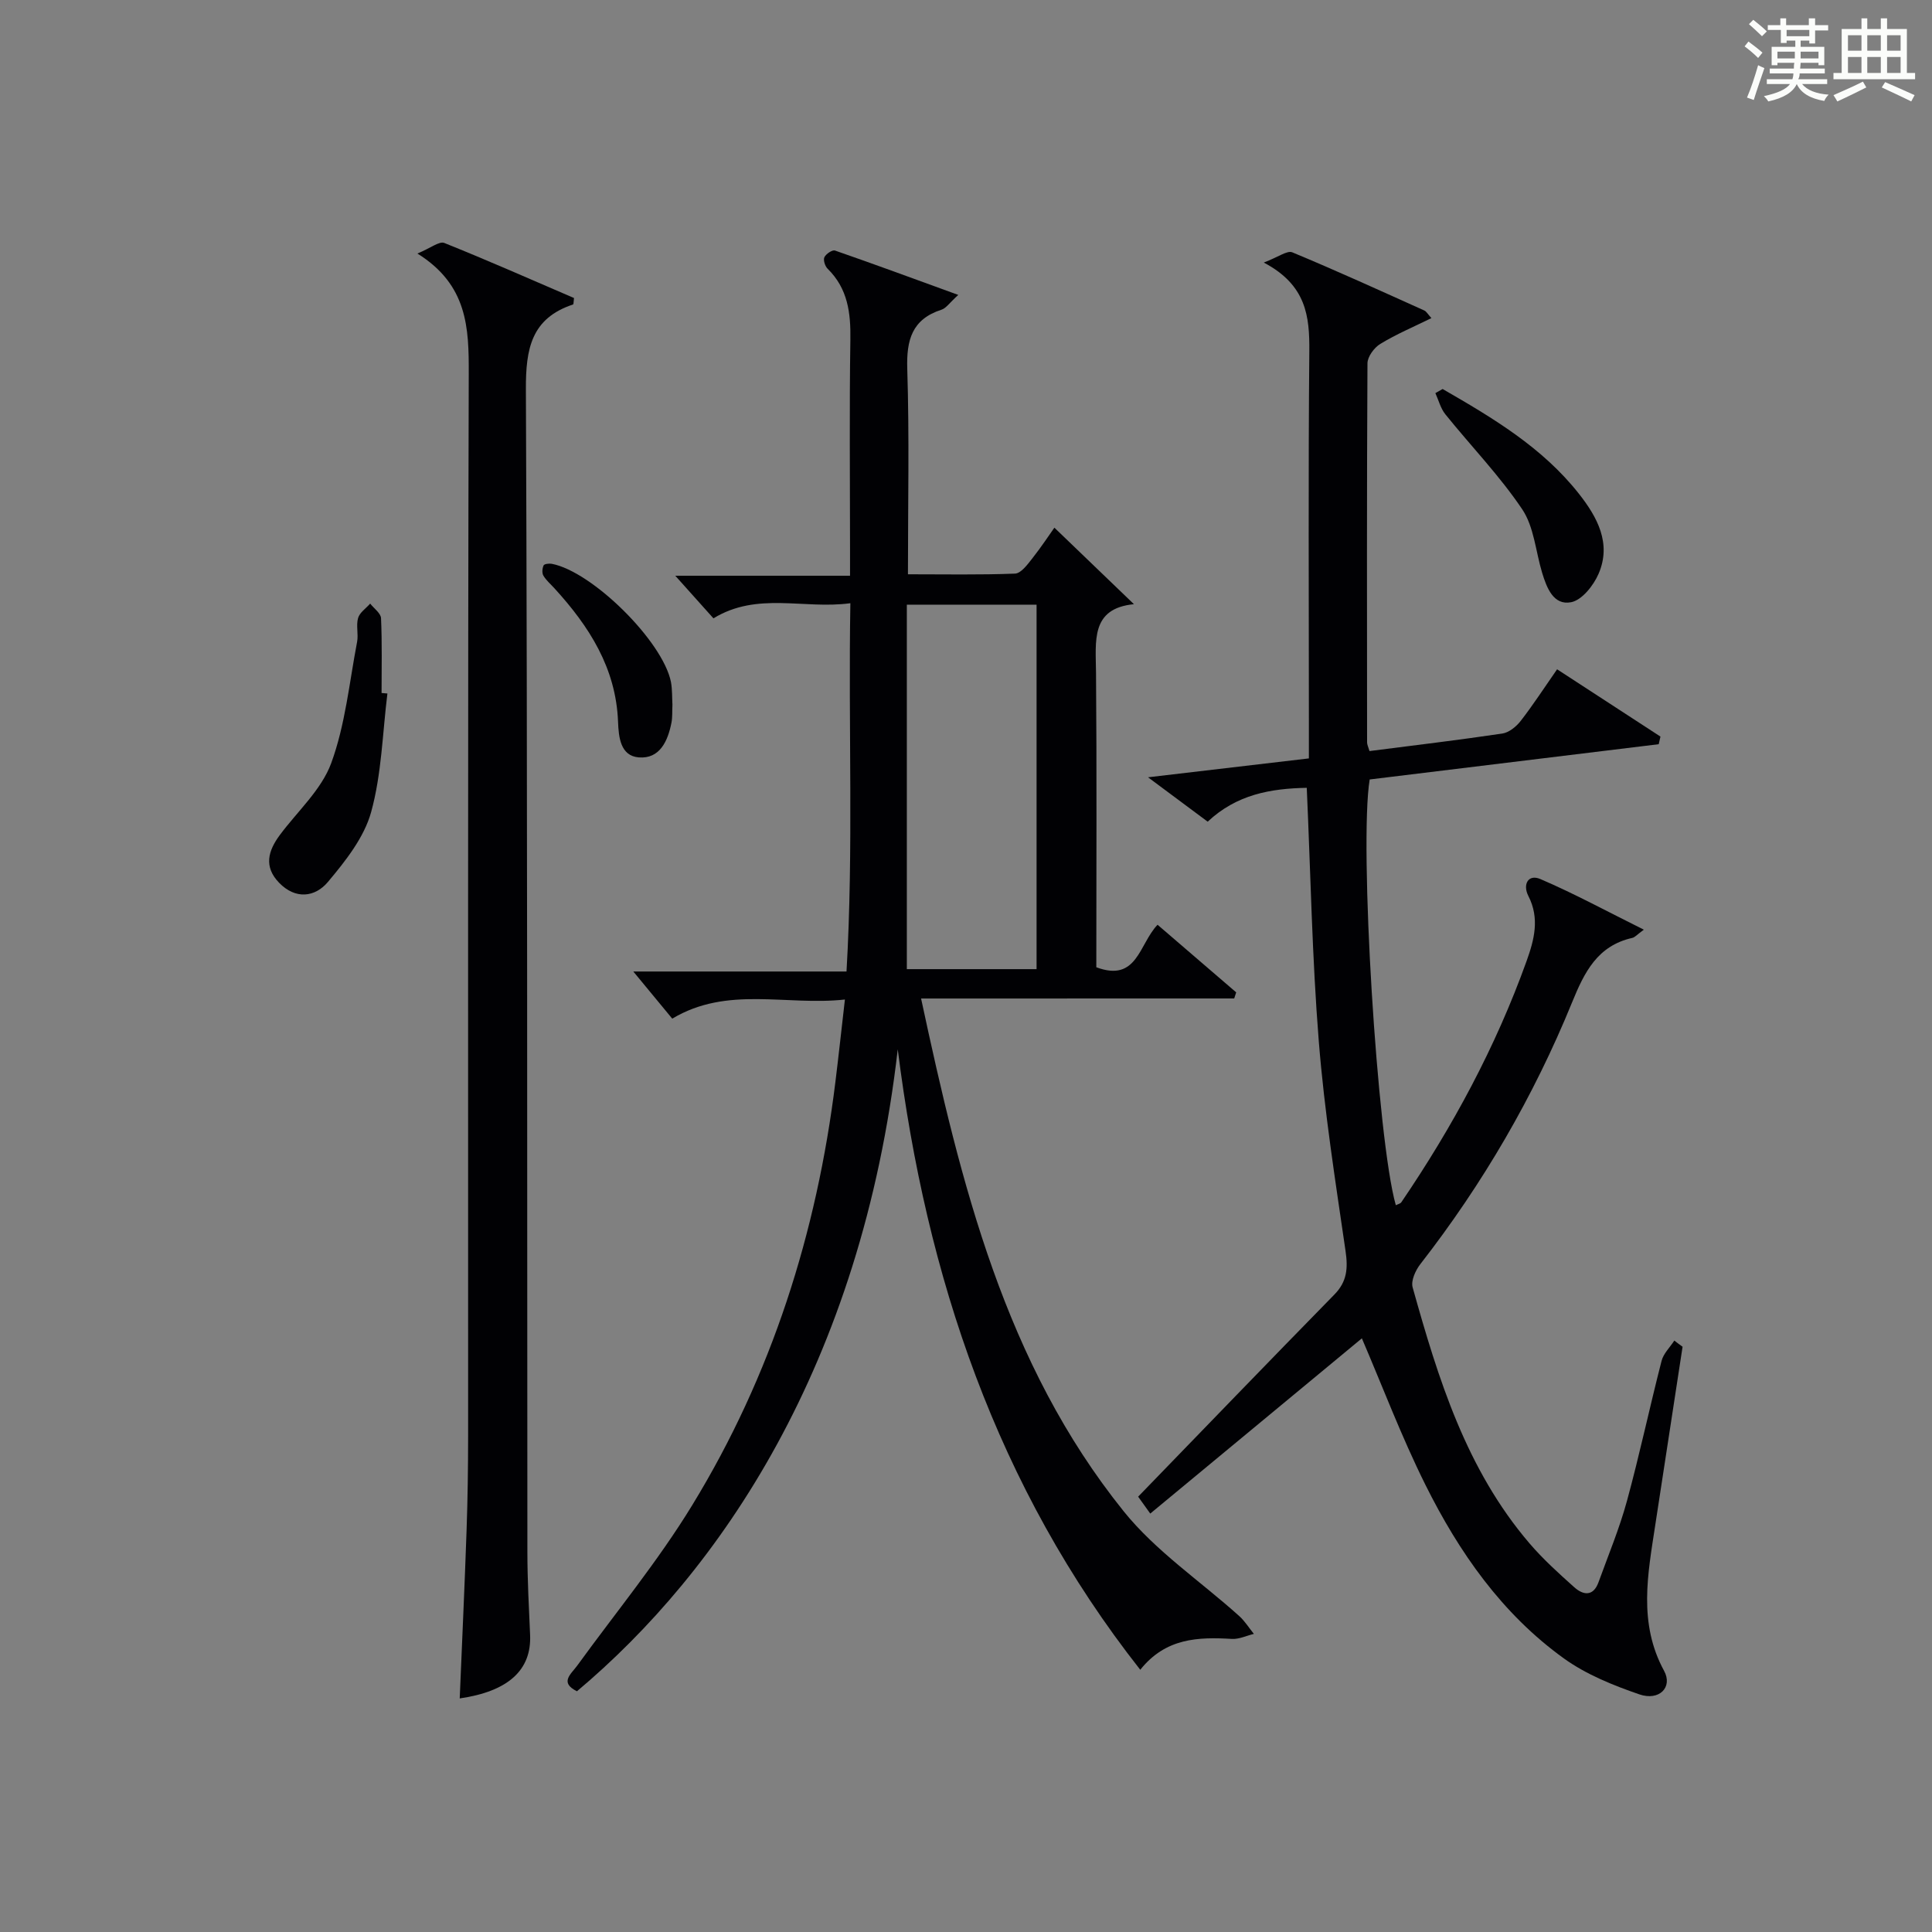 <?xml version="1.0" encoding="utf-8"?>
<svg version="1.1" id="漢_ZDIC_典" xmlns="http://www.w3.org/2000/svg" xmlns:xlink="http://www.w3.org/1999/xlink" x="0px" y="0px"
	 viewBox="0 0 400 400" style="enable-background:new 0 0 400 400;" xml:space="preserve">
<rect x="0" y="0" width="400" height="400" fill="#808080" stroke="none"/>
<style type="text/css">
	.st1{fill:#010104;}
	.st0{fill:#fbfcfa;}
</style>
<g>
	<path class="st0" d="M361.2,9.6l0.8-1c0.9,0.7,1.9,1.4,2.9,2.3L364,12C363,11,362,10.2,361.2,9.6z M361.7,20.2
		c0.9-2.1,1.6-4.3,2.3-6.7c0.4,0.2,0.8,0.4,1.3,0.6c-0.7,2.1-1.5,4.3-2.2,6.6L361.7,20.2z M362.1,5l0.9-0.9c1,0.8,2,1.6,2.8,2.4
		l-1,1C363.9,6.6,363,5.8,362.1,5z M374.6,3.8h1.2v1.4h2.7v1.1h-2.7v2.7h-1.2V8.4h-1.8v1.3h4.9v3.8h-1.2v-0.5h-3.7
		c0,0.4-0.1,0.9-0.1,1.2h5.1v1h-5.2c0,0.5-0.1,0.9-0.3,1.2h6v1h-5.2c1.1,1.3,2.9,2,5.5,2.2c-0.4,0.4-0.7,0.8-0.9,1.3
		c-2.9-0.5-4.8-1.6-5.7-3.5H372c-0.8,1.7-2.7,2.9-5.9,3.6c-0.2-0.4-0.6-0.8-0.9-1.1c2.8-0.6,4.6-1.4,5.4-2.5h-4.8v-1h5.3
		c0.1-0.3,0.2-0.7,0.2-1.2h-4.9v-1h5c0-0.4,0-0.8,0.1-1.2H368v0.5h-1.2V9.7h4.9V8.4h-1.8v0.5h-1.2V6.2H366V5.2h2.6V3.8h1.2v1.4h4.7
		V3.8z M368,12.1h3.6c0-0.4,0-0.9,0-1.4H368V12.1z M369.9,7.5h4.7V6.2h-4.7V7.5z M376.5,10.7h-3.7c0,0.5,0,1,0,1.4h3.7V10.7z"/>
	<path class="st0" d="M385.3,3.8h1.3V6h2.8V3.8h1.3V6h4.1v9.1h1.7v1.3h-16.9v-1.3h1.7V6h4.1V3.8z M385.7,16.9l0.7,1.2
		c-1.8,0.9-3.8,1.9-6,2.9c-0.2-0.4-0.5-0.8-0.8-1.3C381.9,18.7,383.9,17.8,385.7,16.9z M382.6,10.5h2.8V7.3h-2.8V10.5z M382.6,15.1
		h2.8v-3.3h-2.8V15.1z M386.6,10.5h2.8V7.3h-2.8V10.5z M386.6,15.1h2.8v-3.3h-2.8V15.1z M390.3,17c2.1,0.9,4.1,1.8,6.1,2.7l-0.7,1.3
		c-2.2-1.1-4.2-2-6.1-2.9L390.3,17z M393.5,7.3h-2.8v3.2h2.8V7.3z M390.7,15.1h2.8v-3.3h-2.8V15.1z"/>
	
	<path class="st1" d="M190.7,206.73c8.27,38.57,17.35,75.57,41.94,106.16c6.66,8.28,15.9,14.47,23.91,21.68c1.18,1.06,2.04,2.46,3.05,3.71
		c-1.51,0.37-3.05,1.12-4.54,1.04c-6.95-0.41-13.72-0.23-18.98,6.39c-29.77-37.85-44.31-81.43-50.21-128.46
		c-7.52,65.57-37.01,108.21-66.42,132.91c-3.67-1.82-1.23-3.54,0.07-5.33c8-11.03,16.73-21.62,23.81-33.22
		c16.42-26.88,25.78-56.36,29.63-87.61c0.67-5.41,1.25-10.83,1.97-17.06c-12.19,1.34-24.31-2.89-35.75,3.96
		c-2.45-2.96-4.94-5.98-8.06-9.76c14.99,0,29.04,0,44.14,0c1.48-25.44,0.35-50.46,0.8-76.25c-9.68,1.31-19.23-2.44-28.35,3.13
		c-2.35-2.62-4.75-5.31-7.9-8.82c12.48,0,23.98,0,36.18,0c0-2.35,0-4.11,0-5.87c0-14.33-0.15-28.67,0.07-43
		c0.09-5.56-0.53-10.59-4.71-14.69c-0.54-0.53-0.94-1.8-0.67-2.38c0.32-0.69,1.65-1.58,2.19-1.39c8.22,2.85,16.38,5.86,25.53,9.19
		c-1.85,1.68-2.52,2.75-3.45,3.05c-6.14,1.98-7.3,6.27-7.11,12.28c0.44,13.96,0.14,27.94,0.14,42.51c7.63,0,14.91,0.14,22.17-0.14
		c1.22-0.05,2.54-1.83,3.5-3.05c1.95-2.47,3.68-5.1,4.65-6.46c5.41,5.2,10.83,10.42,16.47,15.84c-9.01,0.88-7.9,7.65-7.85,14.25
		c0.17,20.31,0.06,40.62,0.06,60.92c8.49,3.18,8.83-4.79,12.68-8.8c5.41,4.65,10.85,9.33,16.28,14c-0.14,0.42-0.27,0.84-0.41,1.26
		C234.23,206.73,212.9,206.73,190.7,206.73z M187.75,125.19c0,25.45,0,50.45,0,75.46c8.94,0,17.86,0,26.86,0c0-25.3,0-50.32,0-75.46
		C205.75,125.19,197.28,125.19,187.75,125.19z"/>
	<path class="st1" d="M348.36,278.83c-1.88,12.29-3.78,24.59-5.65,36.88c-1.55,10.19-3.57,20.32,1.82,30.22c1.85,3.39-1,6.29-5.12,4.87
		c-5.43-1.87-10.99-4.11-15.61-7.43c-12.84-9.24-21.73-21.99-28.68-35.95c-4.99-10.02-8.96-20.56-13.16-30.33
		c-14.19,11.75-28.84,23.88-43.81,36.28c-1.59-2.22-2.43-3.39-2.51-3.5c13.78-14.22,27.15-28.09,40.63-41.85
		c2.64-2.69,2.83-5.45,2.31-9.02c-2.1-14.44-4.38-28.9-5.54-43.43c-1.38-17.21-1.68-34.51-2.49-52.46
		c-7.46,0.14-14.52,1.37-20.51,7.01c-3.73-2.77-7.42-5.52-12.35-9.19c11.86-1.39,22.41-2.63,33.3-3.91c0-3.01,0-5.65,0-8.3
		c0-25.33-0.14-50.66,0.09-75.99c0.06-7.23-0.59-13.71-9.43-18.37c3.01-1.14,4.84-2.55,5.9-2.12c9.2,3.82,18.26,7.96,27.35,12.05
		c0.41,0.19,0.68,0.71,1.46,1.57c-3.68,1.81-7.28,3.33-10.58,5.34c-1.27,0.77-2.65,2.64-2.66,4.02c-0.15,26.16-0.1,52.33-0.08,78.49
		c0,0.46,0.25,0.93,0.5,1.79c9.19-1.18,18.37-2.27,27.51-3.63c1.38-0.21,2.89-1.44,3.8-2.62c2.54-3.27,4.8-6.76,7.53-10.68
		c7.25,4.72,14.33,9.33,21.4,13.93c-0.12,0.53-0.24,1.05-0.36,1.58c-19.97,2.44-39.95,4.87-59.84,7.3
		c-2.22,13.39,1.55,74.58,5.41,88.15c0.41-0.22,0.94-0.31,1.15-0.63c10.61-15.6,19.52-32.1,25.91-49.89
		c1.59-4.42,2.77-8.86,0.38-13.51c-1.2-2.33-0.08-4.6,2.49-3.5c7.07,3.03,13.85,6.72,21.42,10.48c-1.39,1.01-1.83,1.57-2.38,1.7
		c-7.21,1.62-9.91,7.05-12.47,13.33c-7.95,19.49-18.47,37.57-31.42,54.21c-1,1.28-1.98,3.44-1.6,4.81
		c5.29,18.92,11.08,37.68,24.2,53.01c2.8,3.27,6.03,6.19,9.25,9.07c1.88,1.69,3.96,1.96,5.04-1.04c2.02-5.58,4.32-11.09,5.88-16.8
		c2.62-9.6,4.69-19.36,7.17-29.01c0.39-1.53,1.74-2.81,2.64-4.21C347.22,278,347.79,278.42,348.36,278.83z"/>
	<path class="st1" d="M95.18,351.64c0.48-11.62,1.02-23.22,1.42-34.82c0.23-6.49,0.31-12.99,0.32-19.48c0.02-73.31-0.08-146.62,0.13-219.93
		c0.03-9.54-0.22-18.42-10.63-24.92c2.78-1.15,4.54-2.6,5.56-2.19c9.06,3.63,18,7.59,26.86,11.4c-0.1,0.77-0.07,1.3-0.2,1.34
		c-8.66,2.87-9.79,9.19-9.76,17.54c0.34,80.31,0.24,160.62,0.31,240.93c0.01,5.65,0.31,11.3,0.56,16.95
		C110.09,345.73,105.27,350.18,95.18,351.64z"/>
	<path class="st1" d="M80.21,143.58c-1.02,8.21-1.19,16.66-3.37,24.55c-1.46,5.28-5.32,10.15-8.96,14.48c-2.64,3.14-6.69,3.69-10.11,0.14
		c-3.21-3.33-2.25-6.61,0.16-9.86c3.65-4.92,8.61-9.36,10.64-14.88c2.92-7.95,3.75-16.68,5.36-25.1c0.31-1.61-0.24-3.42,0.21-4.96
		c0.33-1.14,1.63-1.99,2.5-2.98c0.79,1.01,2.2,1.99,2.25,3.03c0.23,5.15,0.11,10.32,0.11,15.48
		C79.4,143.51,79.81,143.55,80.21,143.58z"/>
	<path class="st1" d="M298.68,80.54c10.36,5.97,20.66,12.09,28.22,21.69c3.79,4.81,6.78,10.26,4.08,16.54c-1.04,2.43-3.44,5.47-5.69,5.91
		c-3.66,0.72-5.06-2.98-6.01-6.1c-1.34-4.42-1.67-9.5-4.13-13.15c-4.69-6.97-10.62-13.09-15.91-19.66
		c-0.98-1.22-1.39-2.91-2.06-4.38C297.69,81.1,298.18,80.82,298.68,80.54z"/>
	<path class="st1" d="M139.22,145.91c-0.07,1.4,0.02,2.59-0.2,3.71c-0.75,3.81-2.42,7.54-6.77,7.19c-3.81-0.31-4.17-4.21-4.29-7.39
		c-0.43-11.13-5.99-19.76-13.18-27.63c-0.78-0.86-1.71-1.64-2.28-2.62c-0.32-0.54-0.23-1.51,0.05-2.11
		c0.14-0.31,1.14-0.43,1.69-0.33c8.4,1.61,22.98,16.03,24.67,24.45C139.21,142.79,139.13,144.49,139.22,145.91z"/>
	
</g>
</svg>
